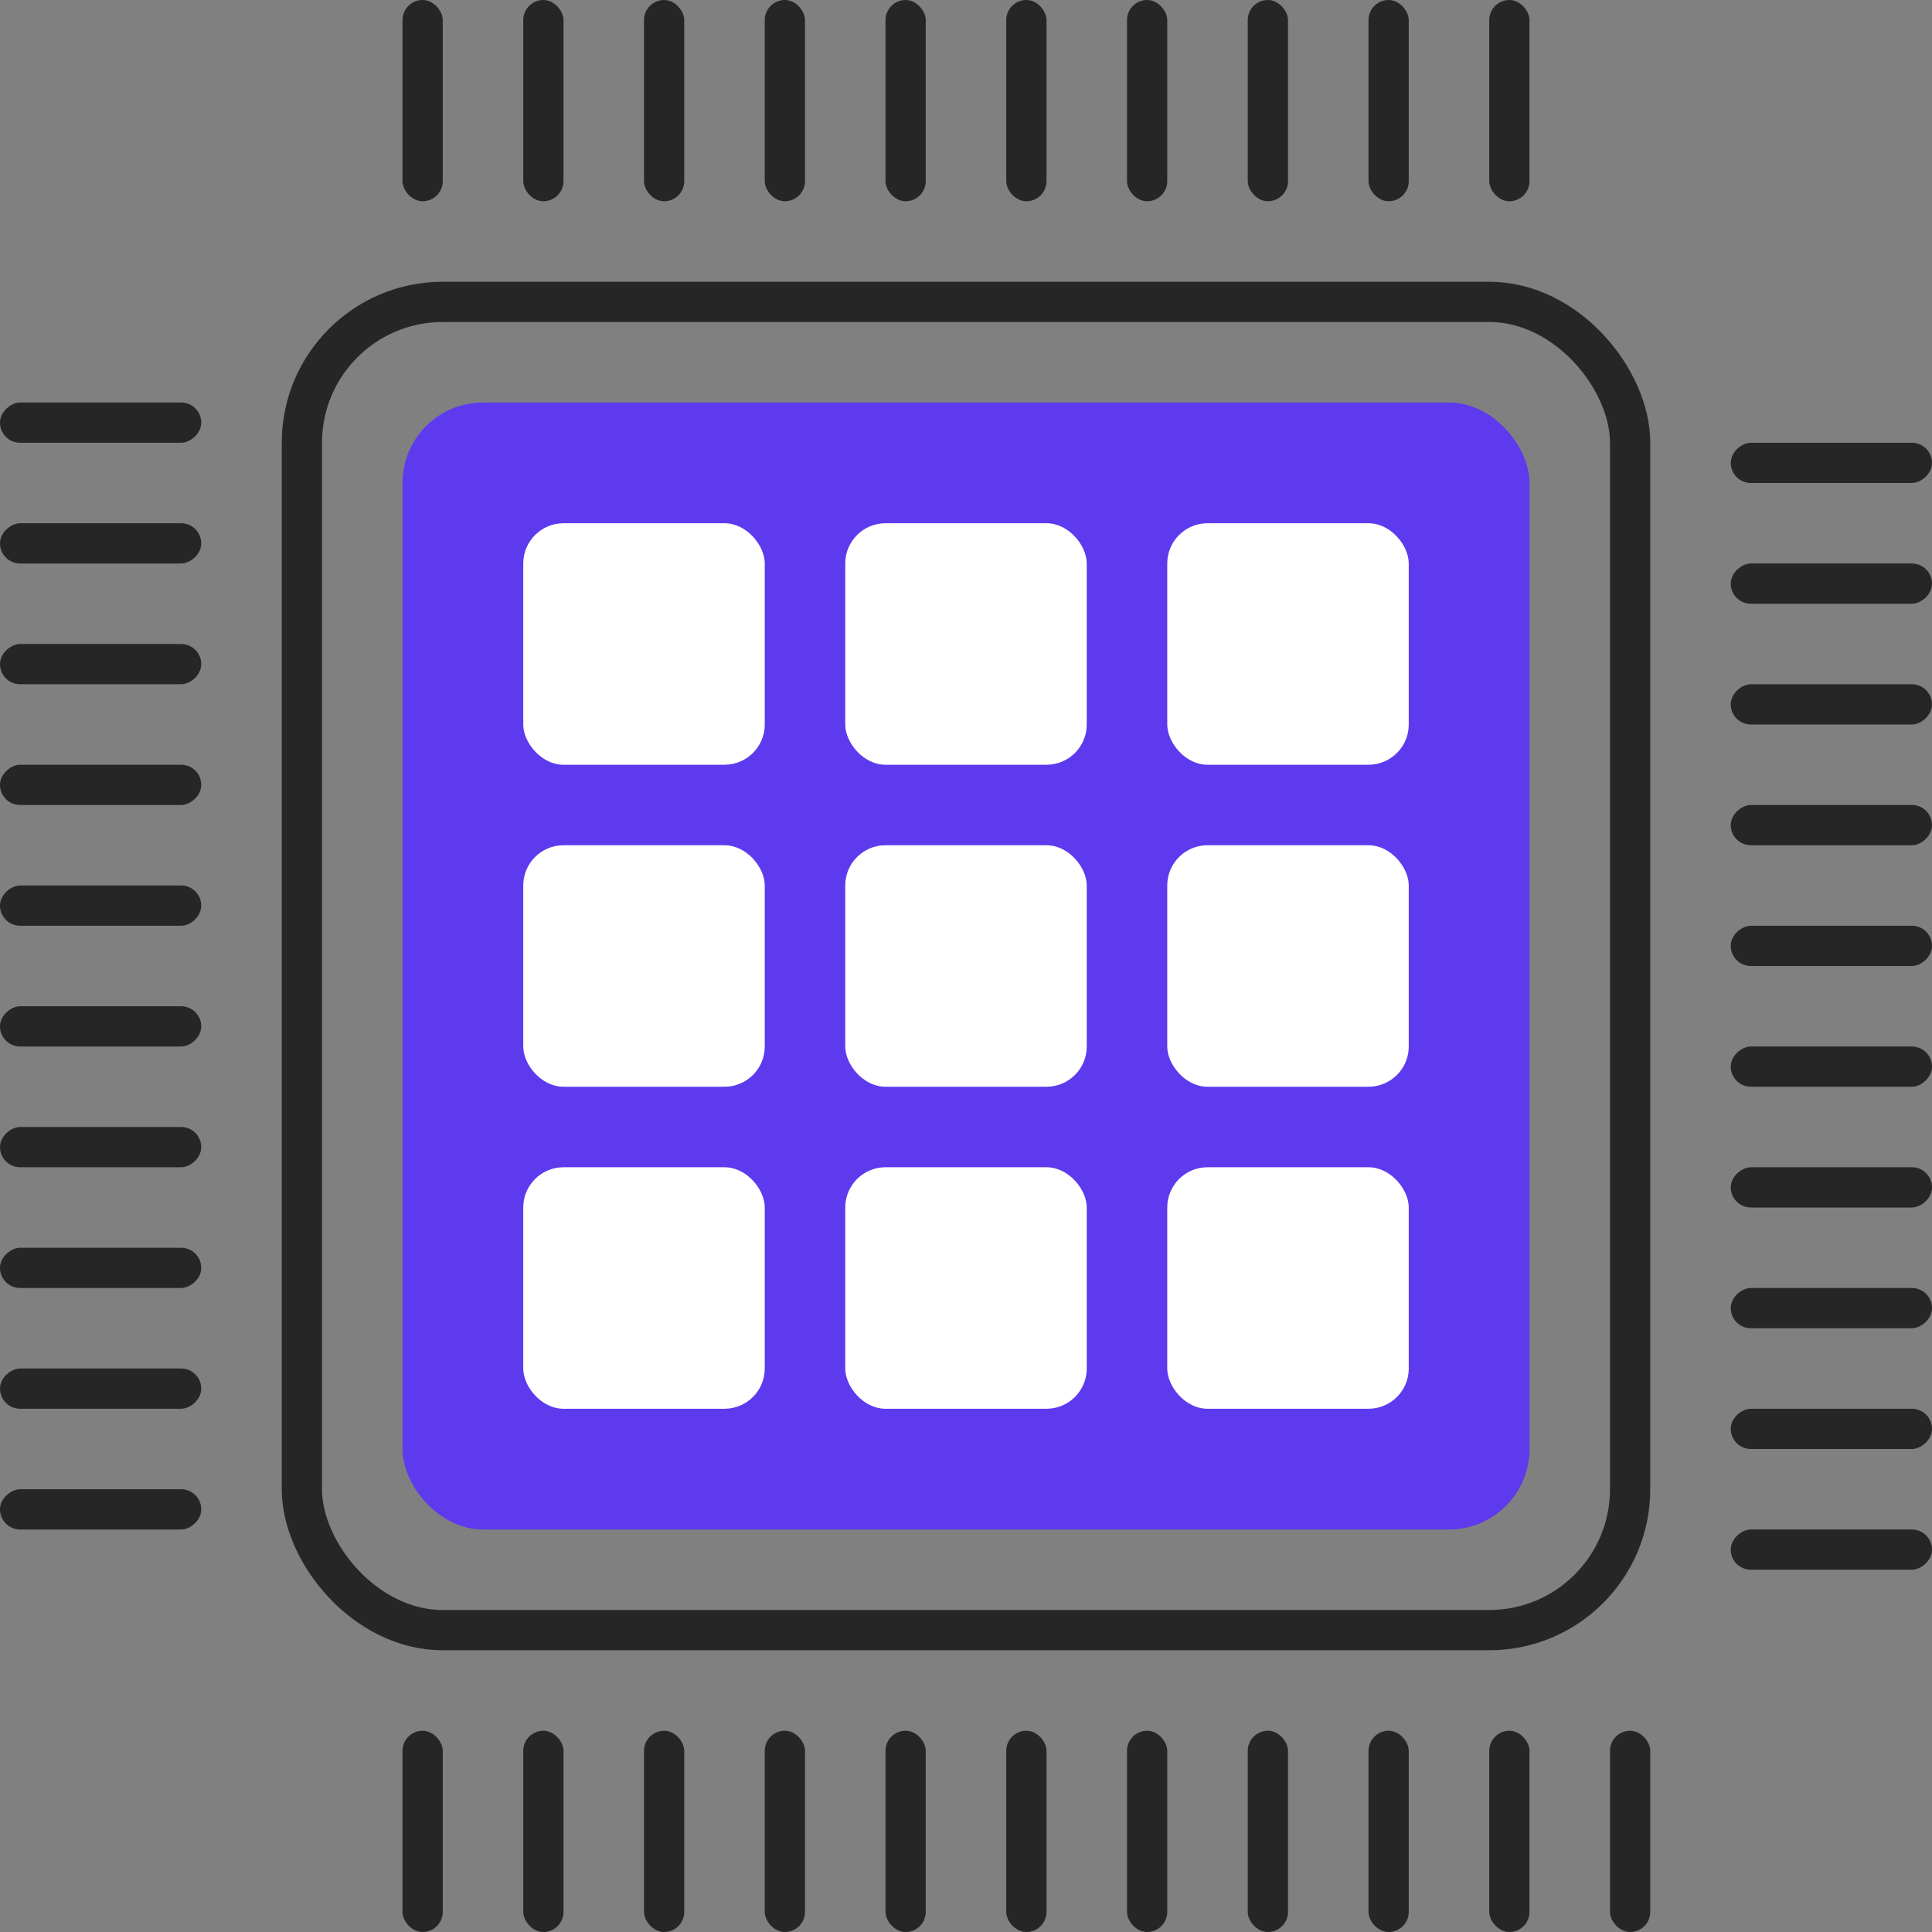 <?xml version="1.0" encoding="UTF-8"?> <svg xmlns="http://www.w3.org/2000/svg" width="48" height="48" viewBox="0 0 48 48" fill="none"><rect x="0" y="0" width="48" height="48" fill="#808080" stroke="none"/> <rect x="7.5" y="7.5" width="33" height="33" rx="3.5" stroke="#262626"></rect> <rect x="10" y="10" width="28" height="28" rx="2" fill="#5E3AEE"></rect> <rect x="13" y="13" width="6" height="6" rx="1" fill="white"></rect> <rect x="13" y="21" width="6" height="6" rx="1" fill="white"></rect> <rect x="13" y="29" width="6" height="6" rx="1" fill="white"></rect> <rect x="21" y="13" width="6" height="6" rx="1" fill="white"></rect> <rect x="21" y="21" width="6" height="6" rx="1" fill="white"></rect> <rect x="21" y="29" width="6" height="6" rx="1" fill="white"></rect> <rect x="29" y="13" width="6" height="6" rx="1" fill="white"></rect> <rect x="29" y="21" width="6" height="6" rx="1" fill="white"></rect> <rect x="29" y="29" width="6" height="6" rx="1" fill="white"></rect> <rect x="13" width="1" height="5" rx="0.5" fill="#262626"></rect> <rect x="19" width="1" height="5" rx="0.5" fill="#262626"></rect> <rect x="25" width="1" height="5" rx="0.5" fill="#262626"></rect> <rect x="31" width="1" height="5" rx="0.5" fill="#262626"></rect> <rect x="37" width="1" height="5" rx="0.5" fill="#262626"></rect> <rect x="10" width="1" height="5" rx="0.5" fill="#262626"></rect> <rect x="16" width="1" height="5" rx="0.5" fill="#262626"></rect> <rect x="22" width="1" height="5" rx="0.5" fill="#262626"></rect> <rect x="28" width="1" height="5" rx="0.5" fill="#262626"></rect> <rect x="34" width="1" height="5" rx="0.5" fill="#262626"></rect> <rect x="13" y="43" width="1" height="5" rx="0.5" fill="#262626"></rect> <rect x="19" y="43" width="1" height="5" rx="0.5" fill="#262626"></rect> <rect x="25" y="43" width="1" height="5" rx="0.5" fill="#262626"></rect> <rect x="31" y="43" width="1" height="5" rx="0.5" fill="#262626"></rect> <rect x="37" y="43" width="1" height="5" rx="0.5" fill="#262626"></rect> <rect x="10" y="43" width="1" height="5" rx="0.5" fill="#262626"></rect> <rect x="16" y="43" width="1" height="5" rx="0.5" fill="#262626"></rect> <rect x="22" y="43" width="1" height="5" rx="0.5" fill="#262626"></rect> <rect x="28" y="43" width="1" height="5" rx="0.5" fill="#262626"></rect> <rect x="34" y="43" width="1" height="5" rx="0.5" fill="#262626"></rect> <rect x="40" y="43" width="1" height="5" rx="0.5" fill="#262626"></rect> <rect x="43" y="36" width="1" height="5" rx="0.5" transform="rotate(-90 43 36)" fill="#262626"></rect> <rect x="43" y="30" width="1" height="5" rx="0.5" transform="rotate(-90 43 30)" fill="#262626"></rect> <rect x="43" y="24" width="1" height="5" rx="0.5" transform="rotate(-90 43 24)" fill="#262626"></rect> <rect x="43" y="18" width="1" height="5" rx="0.5" transform="rotate(-90 43 18)" fill="#262626"></rect> <rect x="43" y="12" width="1" height="5" rx="0.5" transform="rotate(-90 43 12)" fill="#262626"></rect> <rect x="43" y="39" width="1" height="5" rx="0.5" transform="rotate(-90 43 39)" fill="#262626"></rect> <rect x="43" y="33" width="1" height="5" rx="0.5" transform="rotate(-90 43 33)" fill="#262626"></rect> <rect x="43" y="27" width="1" height="5" rx="0.5" transform="rotate(-90 43 27)" fill="#262626"></rect> <rect x="43" y="21" width="1" height="5" rx="0.5" transform="rotate(-90 43 21)" fill="#262626"></rect> <rect x="43" y="15" width="1" height="5" rx="0.5" transform="rotate(-90 43 15)" fill="#262626"></rect> <rect y="35" width="1" height="5" rx="0.5" transform="rotate(-90 0 35)" fill="#262626"></rect> <rect y="29" width="1" height="5" rx="0.5" transform="rotate(-90 0 29)" fill="#262626"></rect> <rect y="23" width="1" height="5" rx="0.5" transform="rotate(-90 0 23)" fill="#262626"></rect> <rect y="17" width="1" height="5" rx="0.5" transform="rotate(-90 0 17)" fill="#262626"></rect> <rect y="11" width="1" height="5" rx="0.5" transform="rotate(-90 0 11)" fill="#262626"></rect> <rect y="38" width="1" height="5" rx="0.5" transform="rotate(-90 0 38)" fill="#262626"></rect> <rect y="32" width="1" height="5" rx="0.5" transform="rotate(-90 0 32)" fill="#262626"></rect> <rect y="26" width="1" height="5" rx="0.5" transform="rotate(-90 0 26)" fill="#262626"></rect> <rect y="20" width="1" height="5" rx="0.5" transform="rotate(-90 0 20)" fill="#262626"></rect> <rect y="14" width="1" height="5" rx="0.5" transform="rotate(-90 0 14)" fill="#262626"></rect> </svg> 